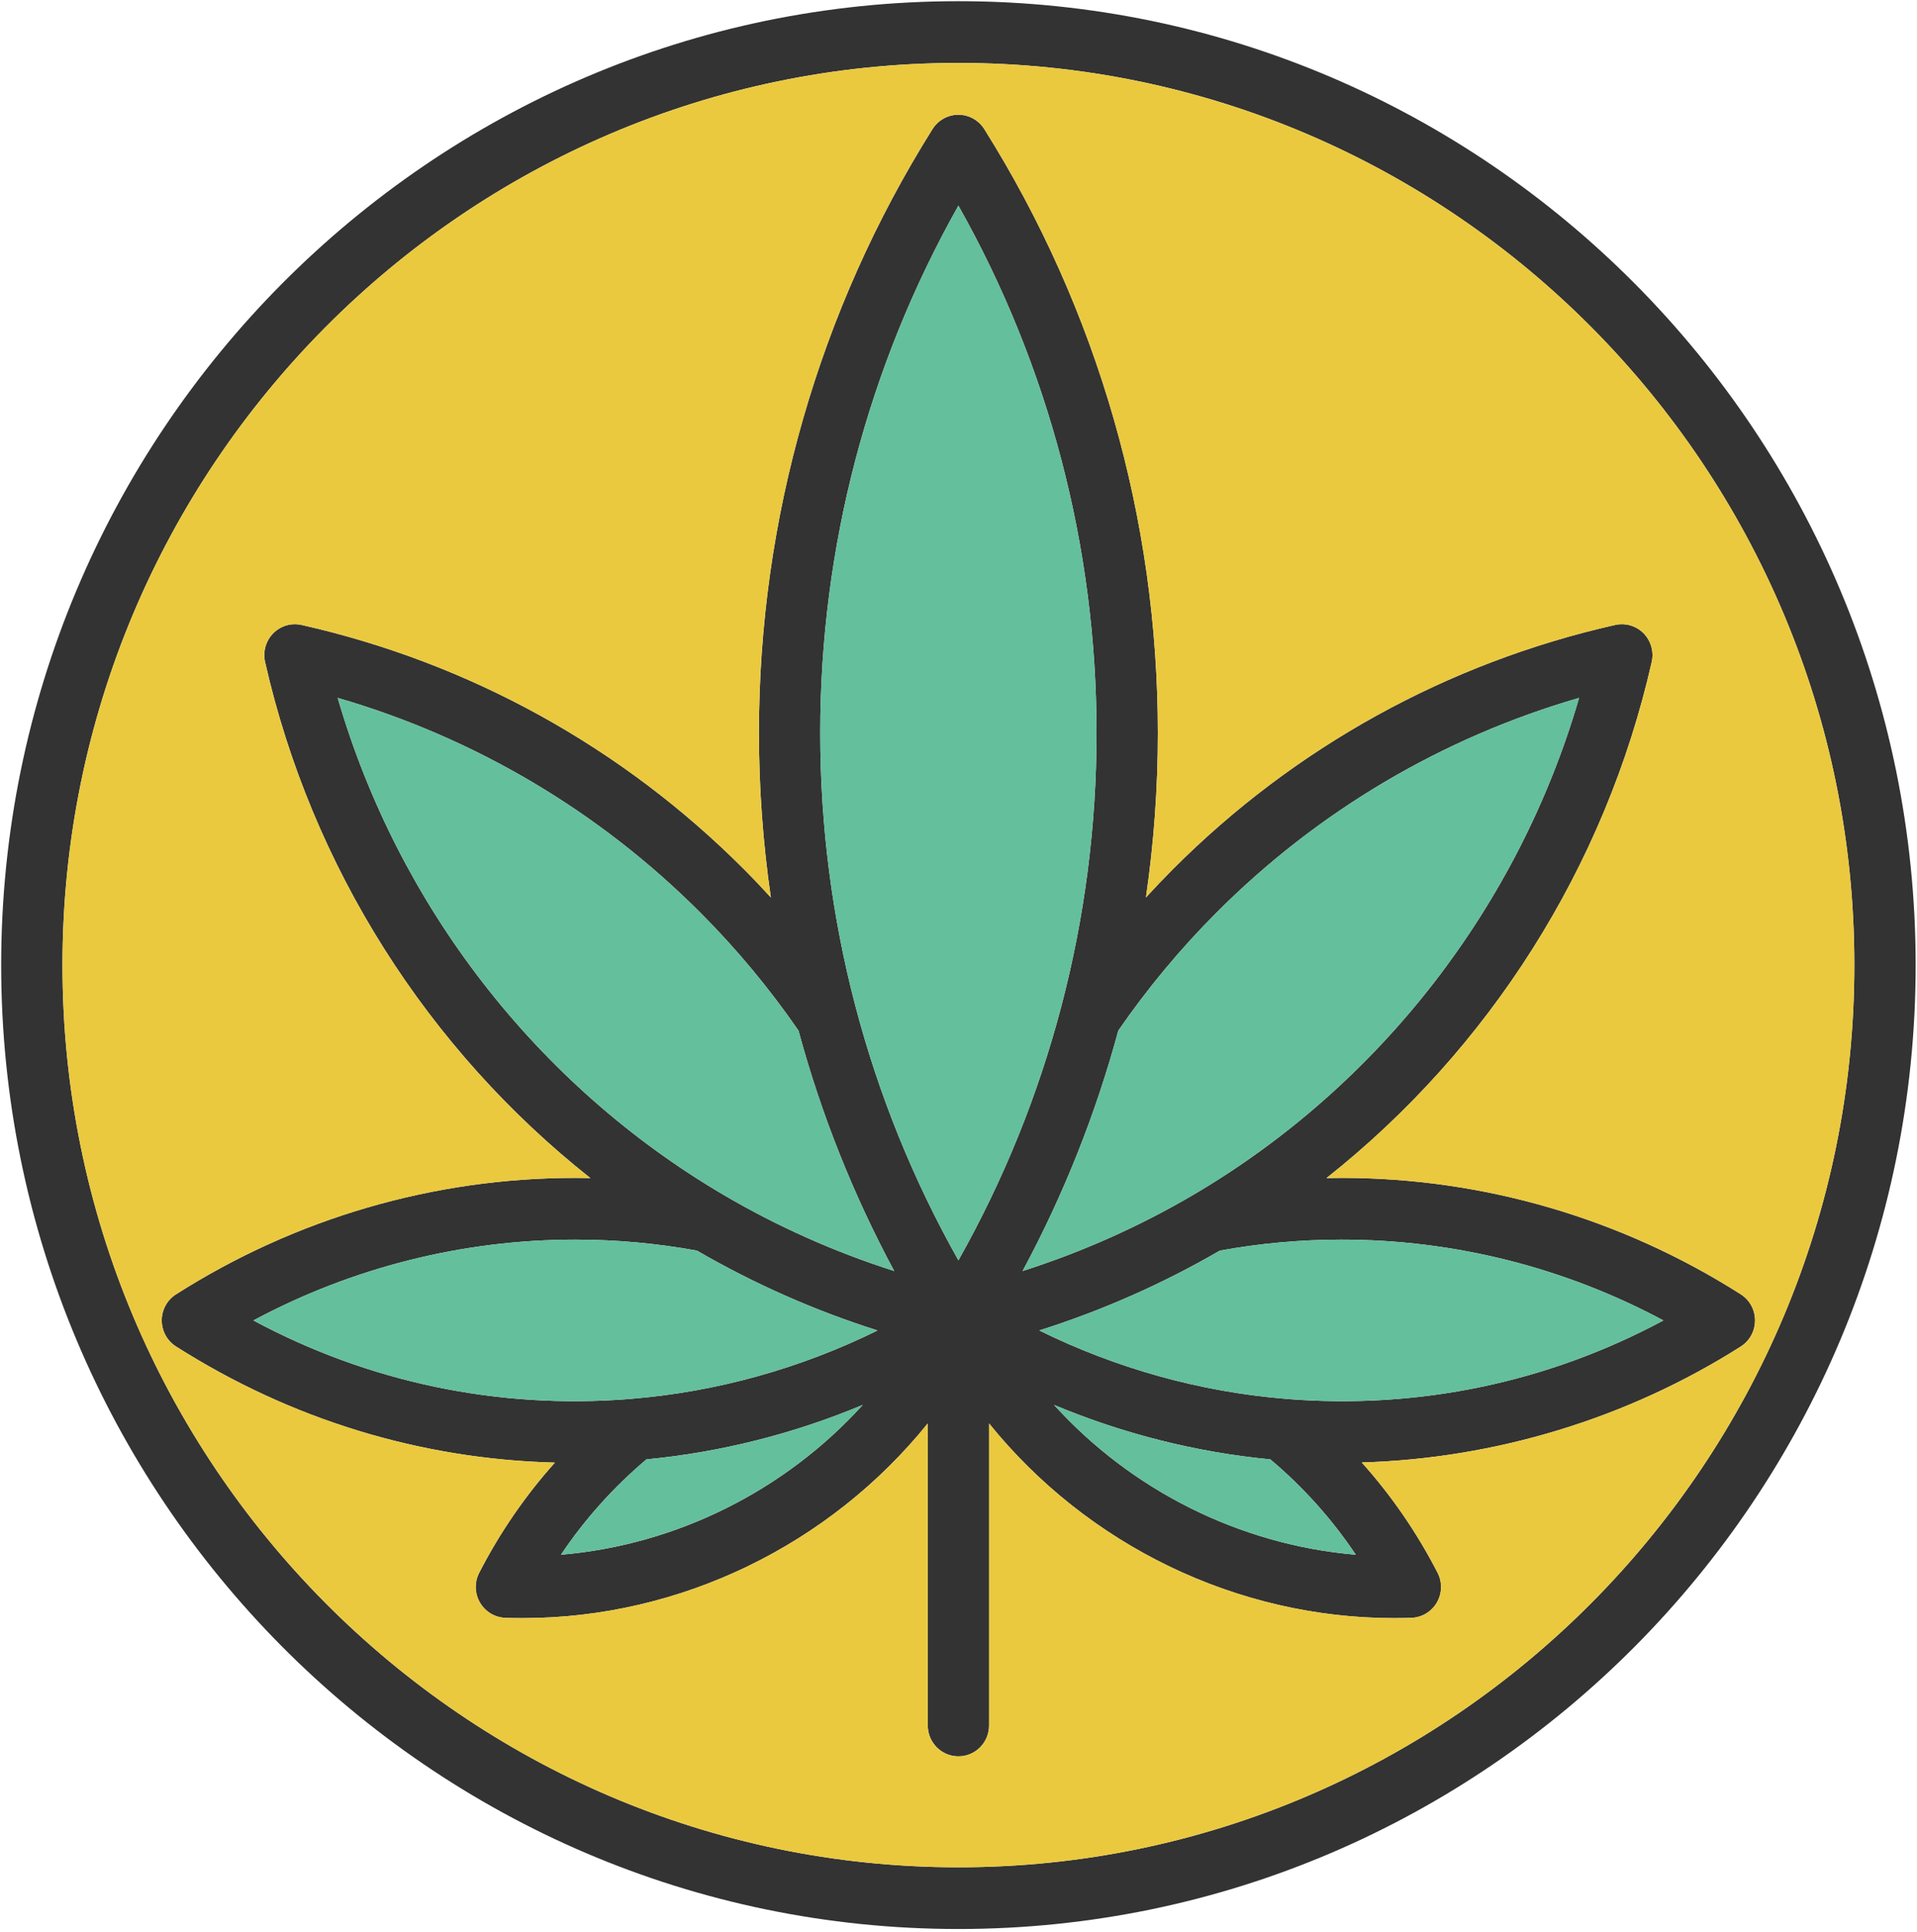 <svg fill="none" height="252" viewBox="0 0 250 252" width="250" xmlns="http://www.w3.org/2000/svg" xmlns:xlink="http://www.w3.org/1999/xlink"><clipPath id="a"><path d="m0 0h249.979v251.764h-249.979z"/></clipPath><g clip-path="url(#a)"><path d="m227.021 168.824c1.156.737 1.857 2.019 1.857 3.401 0 1.381-.701 2.669-1.857 3.406-14.772 9.39-31.998 14.611-49.432 15.125 3.874 4.324 7.189 9.136 9.889 14.388.633 1.227.596 2.695-.099 3.884-.689 1.195-1.943 1.945-3.315 1.994-.75.025-1.5.038-2.244.038-20.596 0-40.054-9.557-52.834-25.395v39.399c0 2.223-1.789 4.026-3.997 4.026s-3.997-1.803-3.997-4.026v-39.399c-12.786 15.838-32.244 25.395-52.84 25.395-.744 0-1.494-.013-2.245-.038-1.371-.049-2.62-.799-3.315-1.994-.695-1.189-.732-2.657-.098-3.884 2.7-5.246 6.002-10.052 9.87-14.369-17.502-.452-34.408-5.599-49.408-15.144-1.162-.737-1.863-2.025-1.863-3.406 0-1.382.701-2.664 1.863-3.401 15.614-9.935 33.621-15.187 52.083-15.187.652 0 1.298.012 1.95.025-21.223-16.785-36.376-40.606-42.422-67.32-.301-1.35.098-2.756 1.07-3.741.966-.979 2.368-1.387 3.702-1.084 21.869 4.93 41.807 15.943 57.673 31.854 1.199 1.202 2.368 2.435 3.518 3.692-1.027-7.073-1.556-14.24-1.556-21.455 0-27.922 7.829-55.162 22.632-78.766.732-1.165 2.011-1.877 3.382-1.877 1.372 0 2.645.712 3.376 1.877 14.809 23.604 22.632 50.845 22.632 78.766 0 7.215-.523 14.382-1.556 21.455 1.15-1.257 2.324-2.49 3.524-3.692 15.86-15.911 35.804-26.924 57.667-31.854 1.334-.303 2.736.105 3.708 1.084.966.985 1.365 2.391 1.064 3.741-6.045 26.714-21.198 50.535-42.415 67.32.645-.013 1.297-.025 1.943-.025 18.462 0 36.475 5.252 52.089 15.187zm-10.092 3.407c-12.908-6.912-27.299-10.542-41.997-10.542-5.332 0-10.658.489-15.854 1.437-7.46 4.329-15.35 7.816-23.548 10.412 10.036 4.949 20.965 8.002 32.084 8.913.08.006.16.018.239.024 17.189 1.369 34.021-2.161 49.076-10.244zm-61.246-16.42c24.329-14.32 42.372-37.683 50.25-64.781-17.859 5.178-34.113 14.784-47.329 28.046-4.698 4.713-8.985 9.873-12.761 15.348-2.946 10.87-7.121 21.387-12.484 31.359 7.78-2.484 15.258-5.816 22.324-9.972zm21.131 46.98c-3.112-4.652-6.845-8.808-11.144-12.437-9.68-.929-19.212-3.339-28.209-7.104 10.135 11.161 24.23 18.253 39.353 19.541zm-33.812-107.183c0-24.187-6.205-47.828-18.013-68.782-11.808 20.953-18.019 44.595-18.019 68.782 0 24.186 6.211 47.828 18.019 68.781 11.808-20.953 18.013-44.595 18.013-68.781zm-26.389 70.175c-5.357-9.972-9.538-20.489-12.478-31.353-3.776-5.481-8.069-10.647-12.767-15.354-13.216-13.255-29.47-22.867-47.329-28.046 7.884 27.098 25.922 50.461 50.25 64.781 7.066 4.156 14.544 7.488 22.324 9.972zm-2.171 7.755c-8.198-2.596-16.082-6.083-23.548-10.412-5.197-.948-10.522-1.437-15.854-1.437-14.698 0-29.089 3.63-41.997 10.542 15.061 8.083 31.887 11.613 49.076 10.244.08-.006.16-.018.24-.024 11.119-.911 22.048-3.964 32.084-8.913zm-1.931 9.712c-8.991 3.765-18.529 6.175-28.209 7.104-4.293 3.629-8.032 7.785-11.143 12.437 15.129-1.288 29.218-8.38 39.353-19.541z" fill="#333"/><path d="m124.989.155c68.835 0 124.836 56.4 124.836 125.728 0 69.326-56.001 125.727-124.836 125.727-68.835 0-124.836-56.401-124.836-125.727 0-69.327 56-125.728 124.836-125.728zm116.841 125.728c0-64.886-52.415-117.676-116.841-117.676-64.426 0-116.841 52.79-116.841 117.676 0 64.886 52.415 117.675 116.841 117.675 64.426 0 116.841-52.789 116.841-117.675z" fill="#333"/><path d="m124.989 8.207c64.426 0 116.841 52.789 116.841 117.675 0 64.886-52.415 117.676-116.841 117.676-64.426 0-116.841-52.79-116.841-117.676 0-64.885 52.415-117.675 116.841-117.675zm103.889 164.017c0-1.381-.701-2.663-1.857-3.4-15.614-9.935-33.627-15.187-52.089-15.187-.646 0-1.298.012-1.943.024 21.217-16.785 36.37-40.606 42.415-67.32.301-1.35-.098-2.756-1.064-3.741-.972-.979-2.374-1.387-3.708-1.084-21.863 4.93-41.807 15.943-57.667 31.855-1.2 1.202-2.374 2.434-3.524 3.692 1.033-7.074 1.556-14.24 1.556-21.456 0-27.922-7.823-55.162-22.632-78.766-.732-1.164-2.005-1.877-3.376-1.877s-2.651.712-3.382 1.877c-14.803 23.605-22.632 50.845-22.632 78.766 0 7.216.529 14.382 1.556 21.456-1.15-1.258-2.318-2.49-3.518-3.692-15.867-15.912-35.804-26.924-57.673-31.855-1.335-.303-2.737.105-3.702 1.084-.972.985-1.371 2.391-1.07 3.741 6.045 26.714 21.198 50.535 42.422 67.32-.652-.012-1.298-.024-1.95-.024-18.462 0-36.469 5.252-52.083 15.187-1.162.737-1.863 2.019-1.863 3.4s.701 2.67 1.863 3.407c14.999 9.544 31.905 14.691 49.408 15.144-3.868 4.317-7.171 9.123-9.87 14.369-.633 1.226-.597 2.694.098 3.884.695 1.195 1.943 1.944 3.315 1.994.75.025 1.501.037 2.245.037 20.596 0 40.054-9.557 52.84-25.394v39.398c0 2.224 1.789 4.026 3.997 4.026s3.997-1.802 3.997-4.026v-39.398c12.78 15.837 32.238 25.394 52.834 25.394.744 0 1.494-.012 2.244-.037 1.372-.05 2.626-.799 3.315-1.994.695-1.19.732-2.658.099-3.884-2.7-5.252-6.015-10.065-9.889-14.388 17.434-.514 34.66-5.735 49.432-15.125 1.156-.737 1.857-2.026 1.857-3.407z" fill="#eac93f"/><g fill="#64bf9c"><path d="m174.932 161.688c14.698 0 29.089 3.63 41.997 10.542-15.055 8.083-31.887 11.614-49.076 10.245-.079-.006-.159-.019-.239-.025-11.119-.91-22.048-3.964-32.084-8.913 8.198-2.595 16.088-6.082 23.548-10.412 5.196-.947 10.522-1.437 15.854-1.437z"/><path d="m205.933 91.03c-7.878 27.098-25.921 50.461-50.25 64.781-7.066 4.156-14.544 7.488-22.324 9.972 5.363-9.972 9.538-20.489 12.484-31.359 3.776-5.475 8.063-10.635 12.761-15.348 13.216-13.261 29.47-22.868 47.329-28.046z"/><path d="m165.67 190.354c4.299 3.629 8.032 7.785 11.144 12.437-15.123-1.288-29.218-8.38-39.353-19.541 8.997 3.765 18.529 6.175 28.209 7.104z"/><path d="m124.989 26.826c11.808 20.953 18.013 44.595 18.013 68.782 0 24.186-6.205 47.828-18.013 68.781-11.808-20.953-18.019-44.595-18.019-68.781 0-24.187 6.211-47.828 18.019-68.782z"/><path d="m104.135 134.43c2.94 10.864 7.121 21.381 12.478 31.353-7.78-2.484-15.258-5.816-22.324-9.972-24.329-14.32-42.366-37.683-50.25-64.781 17.859 5.178 34.113 14.791 47.329 28.046 4.698 4.707 8.991 9.873 12.767 15.354z"/><path d="m90.894 163.125c7.466 4.33 15.35 7.817 23.548 10.412-10.036 4.949-20.965 8.003-32.084 8.913-.08.006-.16.019-.24.025-17.189 1.369-34.015-2.162-49.076-10.245 12.909-6.912 27.299-10.542 41.997-10.542 5.332 0 10.658.49 15.854 1.437z"/><path d="m84.302 190.354c9.68-.929 19.218-3.339 28.209-7.104-10.135 11.161-24.224 18.253-39.353 19.541 3.112-4.652 6.851-8.808 11.143-12.437z"/></g></g></svg>